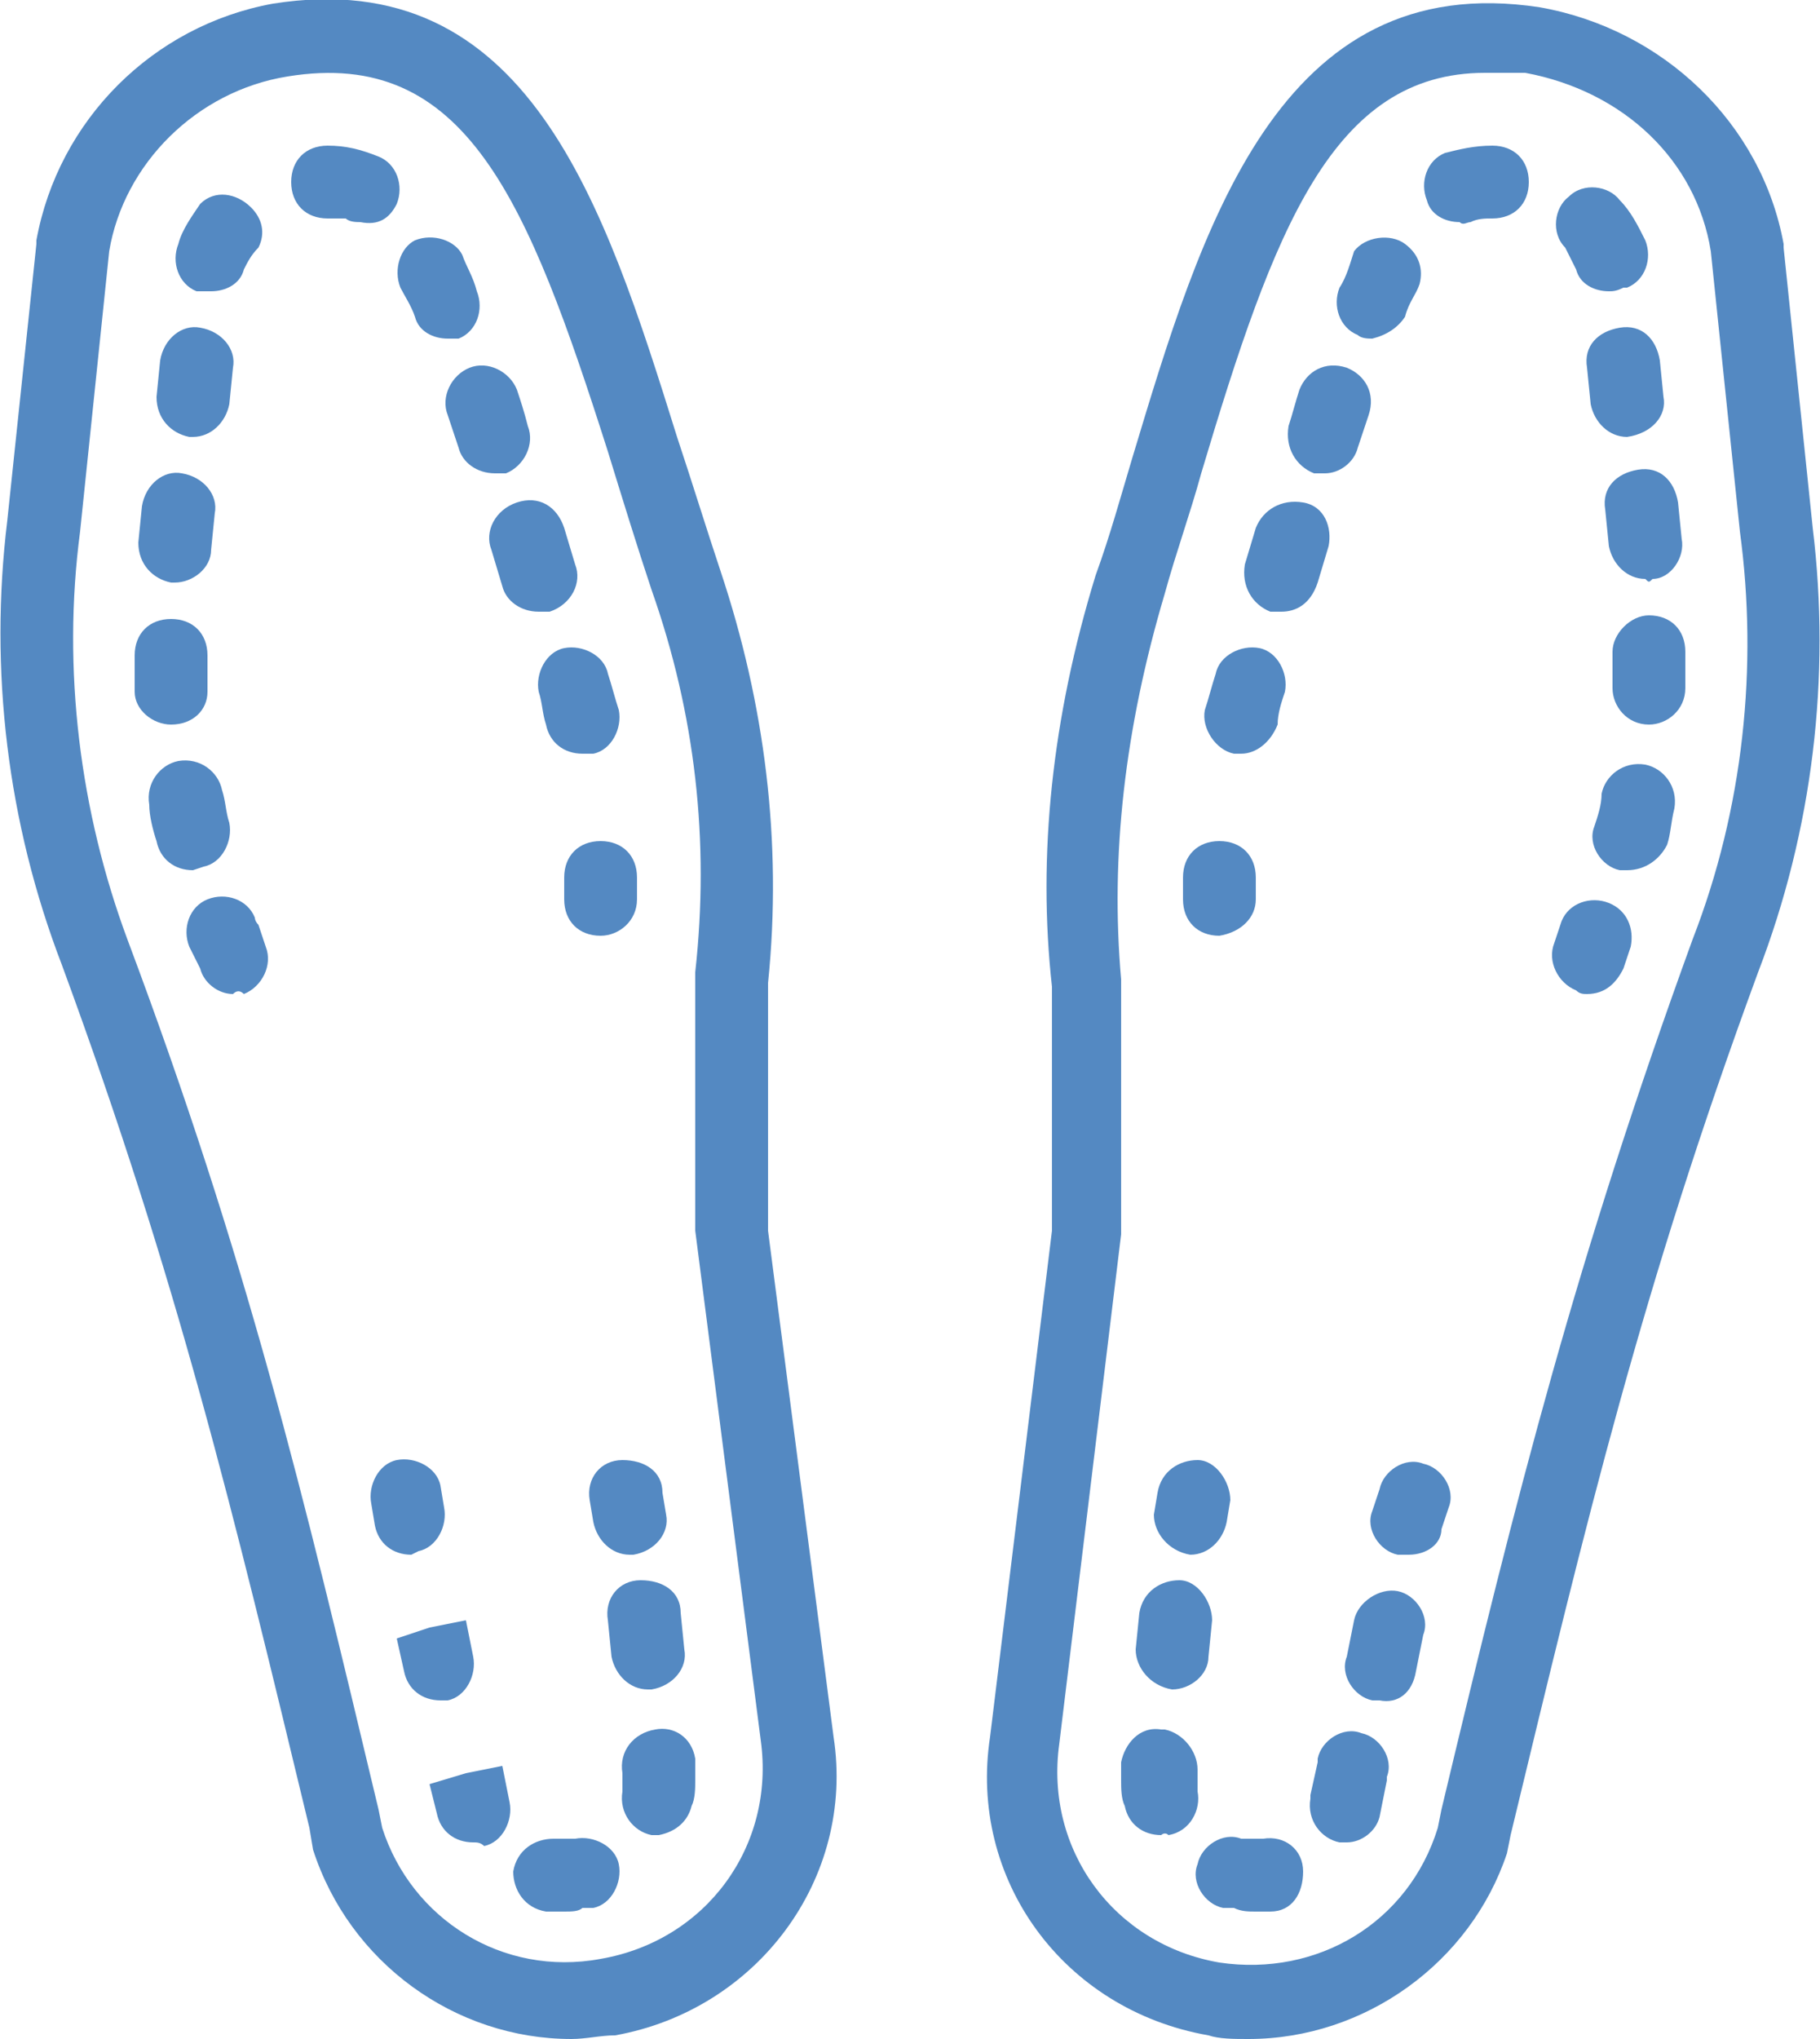 <?xml version="1.0" encoding="utf-8"?>
<!-- Generator: Adobe Illustrator 21.1.0, SVG Export Plug-In . SVG Version: 6.00 Build 0)  -->
<svg version="1.1" id="Layer_1" xmlns="http://www.w3.org/2000/svg" xmlns:xlink="http://www.w3.org/1999/xlink" x="0px" y="0px"
	 viewBox="0 0 50 56" style="enable-background:new 0 0 50 56;" xml:space="preserve">
<style type="text/css">
	.st0{fill:#5489C2;}
</style>
<g id="Ebene_2">
	<g id="Icons">
		<path class="st0" d="M34.3,56c-0.4,0-0.8,0-1.1-0.1c-4-0.7-6.6-4.3-6-8.2l1.7-13.9v-6.7c-0.4-3.6,0-7.4,1.2-11.3
			c0.4-1.1,0.7-2.2,1-3.2c1.9-6.3,4-13.5,11.2-12.4c3.4,0.6,6.1,3.2,6.7,6.5c0,0,0,0,0,0.1l0.8,7.7c0.5,4.1,0,8.3-1.5,12.2
			c-3.2,8.7-4.7,15-6.8,23.7l-0.1,0.5C40.4,53.9,37.5,56,34.3,56z M40.8,2C36.6,2,35,6.3,33,13c-0.3,1.1-0.7,2.2-1,3.3
			c-1.1,3.7-1.5,7.2-1.2,10.6c0,0,0,0.1,0,0.1v6.8c0,0,0,0.1,0,0.1l-1.7,14c-0.4,2.9,1.5,5.5,4.4,6c2.7,0.4,5.2-1.1,6-3.7l0.1-0.5
			c2.1-8.8,3.7-15.1,6.9-23.9c1.4-3.6,1.8-7.5,1.3-11.2L47,6.9c-0.4-2.5-2.4-4.4-5.1-4.9C41.5,2,41.1,2,40.8,2z"/>
		<path class="st0" d="M15.7,56c-3.2,0-6.1-2.1-7.1-5.2l-0.1-0.6c-2.1-8.7-3.6-15-6.8-23.7c-1.5-3.9-2-8.1-1.5-12.2L1,6.7
			c0,0,0,0,0-0.1c0.6-3.3,3.2-5.9,6.5-6.5c7-1.1,9.1,5.5,11.1,11.9c0.4,1.2,0.8,2.5,1.2,3.7c1.2,3.6,1.7,7.4,1.3,11.3v6.8l1.8,13.9
			c0.6,3.9-2.1,7.5-6,8.2C16.5,55.9,16.1,56,15.7,56z M3,6.9l-0.8,7.7c-0.5,3.8,0,7.7,1.3,11.2c3.3,8.8,4.8,15.1,6.9,23.9l0.1,0.5
			c0.8,2.5,3.3,4.1,6,3.6c2.9-0.5,4.8-3.1,4.4-6l-1.8-14c0,0,0-0.1,0-0.1v-6.9c0,0,0-0.1,0-0.1c0.4-3.6,0-7.1-1.2-10.5
			c-0.4-1.2-0.8-2.5-1.2-3.8C14.5,5.5,12.8,1.3,7.9,2.1C5.4,2.5,3.4,4.5,3,6.9z"/>
		<path class="st0" d="M43.6,27.3c-0.1,0-0.2,0-0.3-0.1c-0.5-0.2-0.8-0.8-0.6-1.3l0,0l0.2-0.6c0.2-0.5,0.8-0.7,1.3-0.5
			s0.7,0.7,0.6,1.2l-0.2,0.6C44.4,27,44.1,27.3,43.6,27.3z"/>
		<path class="st0" d="M6.4,27.3c-0.4,0-0.8-0.3-0.9-0.7L5.2,26c-0.2-0.5,0-1.1,0.5-1.3c0.5-0.2,1.1,0,1.3,0.5c0,0,0,0.1,0.1,0.2
			L7.3,26c0.2,0.5-0.1,1.1-0.6,1.3C6.6,27.2,6.5,27.2,6.4,27.3L6.4,27.3z"/>
		<path class="st0" d="M44.7,23.9c-0.1,0-0.2,0-0.2,0c-0.5-0.1-0.9-0.7-0.7-1.2c0.1-0.3,0.2-0.6,0.2-0.9c0.1-0.5,0.6-0.9,1.2-0.8
			c0.5,0.1,0.9,0.6,0.8,1.2c-0.1,0.4-0.1,0.7-0.2,1C45.6,23.6,45.2,23.9,44.7,23.9z M34.1,20.7c-0.1,0-0.1,0-0.2,0
			c-0.5-0.1-0.9-0.7-0.8-1.2c0.1-0.3,0.2-0.7,0.3-1c0.1-0.5,0.7-0.8,1.2-0.7c0.5,0.1,0.8,0.7,0.7,1.2c-0.1,0.3-0.2,0.6-0.2,0.9
			C34.9,20.4,34.5,20.7,34.1,20.7z M45.3,19.9L45.3,19.9c-0.6,0-1-0.5-1-1l0,0c0-0.3,0-0.6,0-1c0-0.5,0.5-1,1-1c0.6,0,1,0.4,1,1
			c0,0.4,0,0.7,0,1C46.3,19.5,45.8,19.9,45.3,19.9z M35.2,16.8c-0.1,0-0.2,0-0.3,0c-0.5-0.2-0.8-0.7-0.7-1.3l0.3-1
			c0.2-0.5,0.7-0.8,1.3-0.7s0.8,0.7,0.7,1.2l-0.3,1C36,16.6,35.6,16.8,35.2,16.8z M45.2,15.9c-0.5,0-0.9-0.4-1-0.9l-0.1-1
			c-0.1-0.6,0.3-1,0.9-1.1c0.6-0.1,1,0.3,1.1,0.9l0.1,1c0.1,0.5-0.3,1.1-0.8,1.1C45.3,16,45.3,16,45.2,15.9L45.2,15.9z M36.4,13
			c-0.1,0-0.2,0-0.3,0c-0.5-0.2-0.8-0.7-0.7-1.3c0.1-0.3,0.2-0.7,0.3-1c0.2-0.5,0.7-0.8,1.3-0.6c0.5,0.2,0.8,0.7,0.6,1.3
			c-0.1,0.3-0.2,0.6-0.3,0.9C37.2,12.7,36.8,13,36.4,13z M44.7,12c-0.5,0-0.9-0.4-1-0.9l-0.1-1c-0.1-0.6,0.3-1,0.9-1.1
			c0.6-0.1,1,0.3,1.1,0.9l0.1,1C45.8,11.4,45.4,11.9,44.7,12L44.7,12L44.7,12z M37.7,9.3c-0.1,0-0.3,0-0.4-0.1
			c-0.5-0.2-0.7-0.8-0.5-1.3l0,0c0.2-0.3,0.3-0.7,0.4-1c0.3-0.4,1-0.5,1.4-0.2C39,7,39.1,7.4,39,7.8c-0.1,0.3-0.3,0.5-0.4,0.9
			C38.4,9,38.1,9.2,37.7,9.3L37.7,9.3z M44.2,8c-0.4,0-0.8-0.2-0.9-0.6C43.2,7.2,43.1,7,43,6.8c-0.4-0.4-0.3-1.1,0.1-1.4
			c0.4-0.4,1.1-0.3,1.4,0.1l0,0c0.3,0.3,0.5,0.7,0.7,1.1c0.2,0.5,0,1.1-0.5,1.3h-0.1C44.4,8,44.3,8,44.2,8z M40.1,6.1
			c-0.4,0-0.8-0.2-0.9-0.6c-0.2-0.5,0-1.1,0.5-1.3C40.1,4.1,40.5,4,41,4c0.6,0,1,0.4,1,1s-0.4,1-1,1c-0.2,0-0.4,0-0.6,0.1
			C40.3,6.1,40.2,6.2,40.1,6.1z"/>
		<path class="st0" d="M5.3,23.9c-0.5,0-0.9-0.3-1-0.8c-0.1-0.3-0.2-0.7-0.2-1C4,21.5,4.4,21,4.9,20.9c0.6-0.1,1.1,0.3,1.2,0.8
			c0.1,0.3,0.1,0.6,0.2,0.9c0.1,0.5-0.2,1.1-0.7,1.2l0,0L5.3,23.9z M16,20.7c-0.5,0-0.9-0.3-1-0.8c-0.1-0.3-0.1-0.6-0.2-0.9
			c-0.1-0.5,0.2-1.1,0.7-1.2s1.1,0.2,1.2,0.7c0.1,0.3,0.2,0.7,0.3,1c0.1,0.5-0.2,1.1-0.7,1.2l0,0C16.1,20.7,16.1,20.7,16,20.7z
			 M4.7,19.9c-0.5,0-1-0.4-1-0.9c0-0.4,0-0.7,0-1c0-0.6,0.4-1,1-1l0,0c0.6,0,1,0.4,1,1c0,0.3,0,0.6,0,1C5.7,19.5,5.3,19.9,4.7,19.9
			C4.7,19.9,4.7,20,4.7,19.9L4.7,19.9z M14.8,16.8c-0.5,0-0.9-0.3-1-0.7l-0.3-1c-0.2-0.5,0.1-1.1,0.7-1.3s1.1,0.1,1.3,0.7l0.3,1
			c0.2,0.5-0.1,1.1-0.7,1.3C15,16.8,14.9,16.8,14.8,16.8z M4.8,16H4.7c-0.5-0.1-0.9-0.5-0.9-1.1l0,0l0.1-1C4,13.3,4.5,12.9,5,13
			c0.6,0.1,1,0.6,0.9,1.1l0,0l-0.1,1C5.8,15.6,5.3,16,4.8,16z M13.6,13c-0.5,0-0.9-0.3-1-0.7c-0.1-0.3-0.2-0.6-0.3-0.9
			c-0.2-0.5,0.1-1.1,0.6-1.3s1.1,0.1,1.3,0.6c0.1,0.3,0.2,0.6,0.3,1c0.2,0.5-0.1,1.1-0.6,1.3C13.8,13,13.7,13,13.6,13z M5.3,12H5.2
			c-0.5-0.1-0.9-0.5-0.9-1.1l0,0l0.1-1C4.5,9.3,5,8.9,5.5,9c0.6,0.1,1,0.6,0.9,1.1l-0.1,1C6.2,11.6,5.8,12,5.3,12z M12.3,9.3
			c-0.4,0-0.8-0.2-0.9-0.6c-0.1-0.3-0.3-0.6-0.4-0.8c-0.2-0.5,0-1.1,0.4-1.3c0.5-0.2,1.1,0,1.3,0.4c0.1,0.3,0.3,0.6,0.4,1
			c0.2,0.5,0,1.1-0.5,1.3l0,0C12.5,9.3,12.4,9.3,12.3,9.3L12.3,9.3z M5.8,8C5.7,8,5.6,8,5.4,8C4.9,7.8,4.7,7.2,4.9,6.7l0,0
			C5,6.3,5.3,5.9,5.5,5.6c0.4-0.4,1-0.3,1.4,0.1C7.2,6,7.3,6.4,7.1,6.8C6.9,7,6.8,7.2,6.7,7.4C6.6,7.8,6.2,8,5.8,8z M9.9,6.1
			c-0.1,0-0.3,0-0.4-0.1C9.4,6,9.2,6,9,6C8.4,6,8,5.6,8,5s0.4-1,1-1c0.5,0,0.9,0.1,1.4,0.3c0.5,0.2,0.7,0.8,0.5,1.3
			C10.7,6,10.4,6.2,9.9,6.1L9.9,6.1z"/>
		<path class="st0" d="M33.5,25.7c-0.6,0-1-0.4-1-1c0-0.2,0-0.4,0-0.6c0-0.6,0.4-1,1-1l0,0c0.6,0,1,0.4,1,1c0,0.2,0,0.4,0,0.6
			C34.5,25.2,34.1,25.6,33.5,25.7L33.5,25.7z"/>
		<path class="st0" d="M16.5,25.7L16.5,25.7c-0.6,0-1-0.4-1-1c0-0.2,0-0.4,0-0.6c0-0.6,0.4-1,1-1s1,0.4,1,1c0,0.2,0,0.4,0,0.6
			C17.5,25.3,17,25.7,16.5,25.7z"/>
		<path class="st0" d="M32.7,42.7L32.7,42.7c-0.6-0.1-1-0.6-1-1.1l0,0l0.1-0.6c0.1-0.6,0.6-0.9,1.1-0.9s0.9,0.6,0.9,1.1l-0.1,0.6
			C33.6,42.3,33.2,42.7,32.7,42.7z"/>
		<path class="st0" d="M17.3,42.7c-0.5,0-0.9-0.4-1-0.9l-0.1-0.6c-0.1-0.6,0.3-1.1,0.9-1.1s1.1,0.3,1.1,0.9l0.1,0.6
			c0.1,0.5-0.3,1-0.9,1.1l0,0H17.3z"/>
		<path class="st0" d="M34.5,52.5c-0.2,0-0.4,0-0.6-0.1h-0.3c-0.5-0.1-0.9-0.7-0.7-1.2l0,0c0.1-0.5,0.7-0.9,1.2-0.7h0.1
			c0.2,0,0.3,0,0.5,0c0.6-0.1,1.1,0.3,1.1,0.9s-0.3,1.1-0.9,1.1C34.8,52.5,34.6,52.5,34.5,52.5z M37,50.6h-0.2
			c-0.5-0.1-0.9-0.6-0.8-1.2c0,0,0,0,0-0.1l0.2-0.9v-0.1c0.1-0.5,0.7-0.9,1.2-0.7c0.5,0.1,0.9,0.7,0.7,1.2c0,0,0,0,0,0.1l-0.2,1
			C37.8,50.3,37.4,50.6,37,50.6z M31.9,50.4c-0.5,0-0.9-0.3-1-0.8c-0.1-0.2-0.1-0.5-0.1-0.7c0-0.1,0-0.3,0-0.4v-0.1
			c0.1-0.5,0.5-1,1.1-0.9H32c0.5,0.1,0.9,0.6,0.9,1.1v0.1c0,0.1,0,0.2,0,0.2c0,0.1,0,0.2,0,0.3c0.1,0.5-0.2,1.1-0.8,1.2
			C32,50.3,31.9,50.4,31.9,50.4L31.9,50.4z M37.9,46.7h-0.2c-0.5-0.1-0.9-0.7-0.7-1.2l0.2-1c0.1-0.5,0.7-0.9,1.2-0.8l0,0
			c0.5,0.1,0.9,0.7,0.7,1.2l-0.2,1C38.8,46.5,38.4,46.8,37.9,46.7L37.9,46.7z M32.2,46.4L32.2,46.4c-0.6-0.1-1-0.6-1-1.1l0.1-1
			c0.1-0.6,0.6-0.9,1.1-0.9c0.5,0,0.9,0.6,0.9,1.1l-0.1,1C33.2,46,32.7,46.4,32.2,46.4L32.2,46.4z"/>
		<path class="st0" d="M15.5,52.5c-0.2,0-0.3,0-0.5,0c-0.6-0.1-0.9-0.6-0.9-1.1c0.1-0.6,0.6-0.9,1.1-0.9c0.2,0,0.3,0,0.5,0h0.1
			c0.5-0.1,1.1,0.2,1.2,0.7l0,0c0.1,0.5-0.2,1.1-0.7,1.2l0,0H16C15.9,52.5,15.7,52.5,15.5,52.5z M13,50.6c-0.5,0-0.9-0.3-1-0.8
			L11.8,49l1-0.3l1-0.2l0.2,1c0.1,0.5-0.2,1.1-0.7,1.2C13.2,50.6,13.1,50.6,13,50.6z M18.1,50.4c-0.1,0-0.1,0-0.2,0
			c-0.5-0.1-0.9-0.6-0.8-1.2l0,0c0-0.1,0-0.2,0-0.3s0-0.1,0-0.2c-0.1-0.6,0.3-1.1,0.9-1.2c0.5-0.1,1,0.2,1.1,0.8l0,0v0.1
			c0,0.2,0,0.3,0,0.5s0,0.5-0.1,0.7C18.9,50,18.6,50.3,18.1,50.4L18.1,50.4z M12.1,46.7c-0.5,0-0.9-0.3-1-0.8L10.9,45l0.9-0.3l1-0.2
			l0.2,1c0.1,0.5-0.2,1.1-0.7,1.2H12.1z M17.8,46.4c-0.5,0-0.9-0.4-1-0.9l-0.1-1c-0.1-0.6,0.3-1.1,0.9-1.1s1.1,0.3,1.1,0.9l0.1,1
			c0.1,0.5-0.3,1-0.9,1.1H17.8z"/>
		<path class="st0" d="M38.7,42.7h-0.3c-0.5-0.1-0.9-0.7-0.7-1.2l0.2-0.6c0.1-0.5,0.7-0.9,1.2-0.7c0.5,0.1,0.9,0.7,0.7,1.2l0,0
			L39.6,42C39.6,42.4,39.2,42.7,38.7,42.7z"/>
		<path class="st0" d="M11.3,42.7c-0.5,0-0.9-0.3-1-0.8l-0.1-0.6c-0.1-0.5,0.2-1.1,0.7-1.2c0.5-0.1,1.1,0.2,1.2,0.7l0.1,0.6
			c0.1,0.5-0.2,1.1-0.7,1.2l0,0L11.3,42.7z"/>
	</g>
</g>
</svg>
